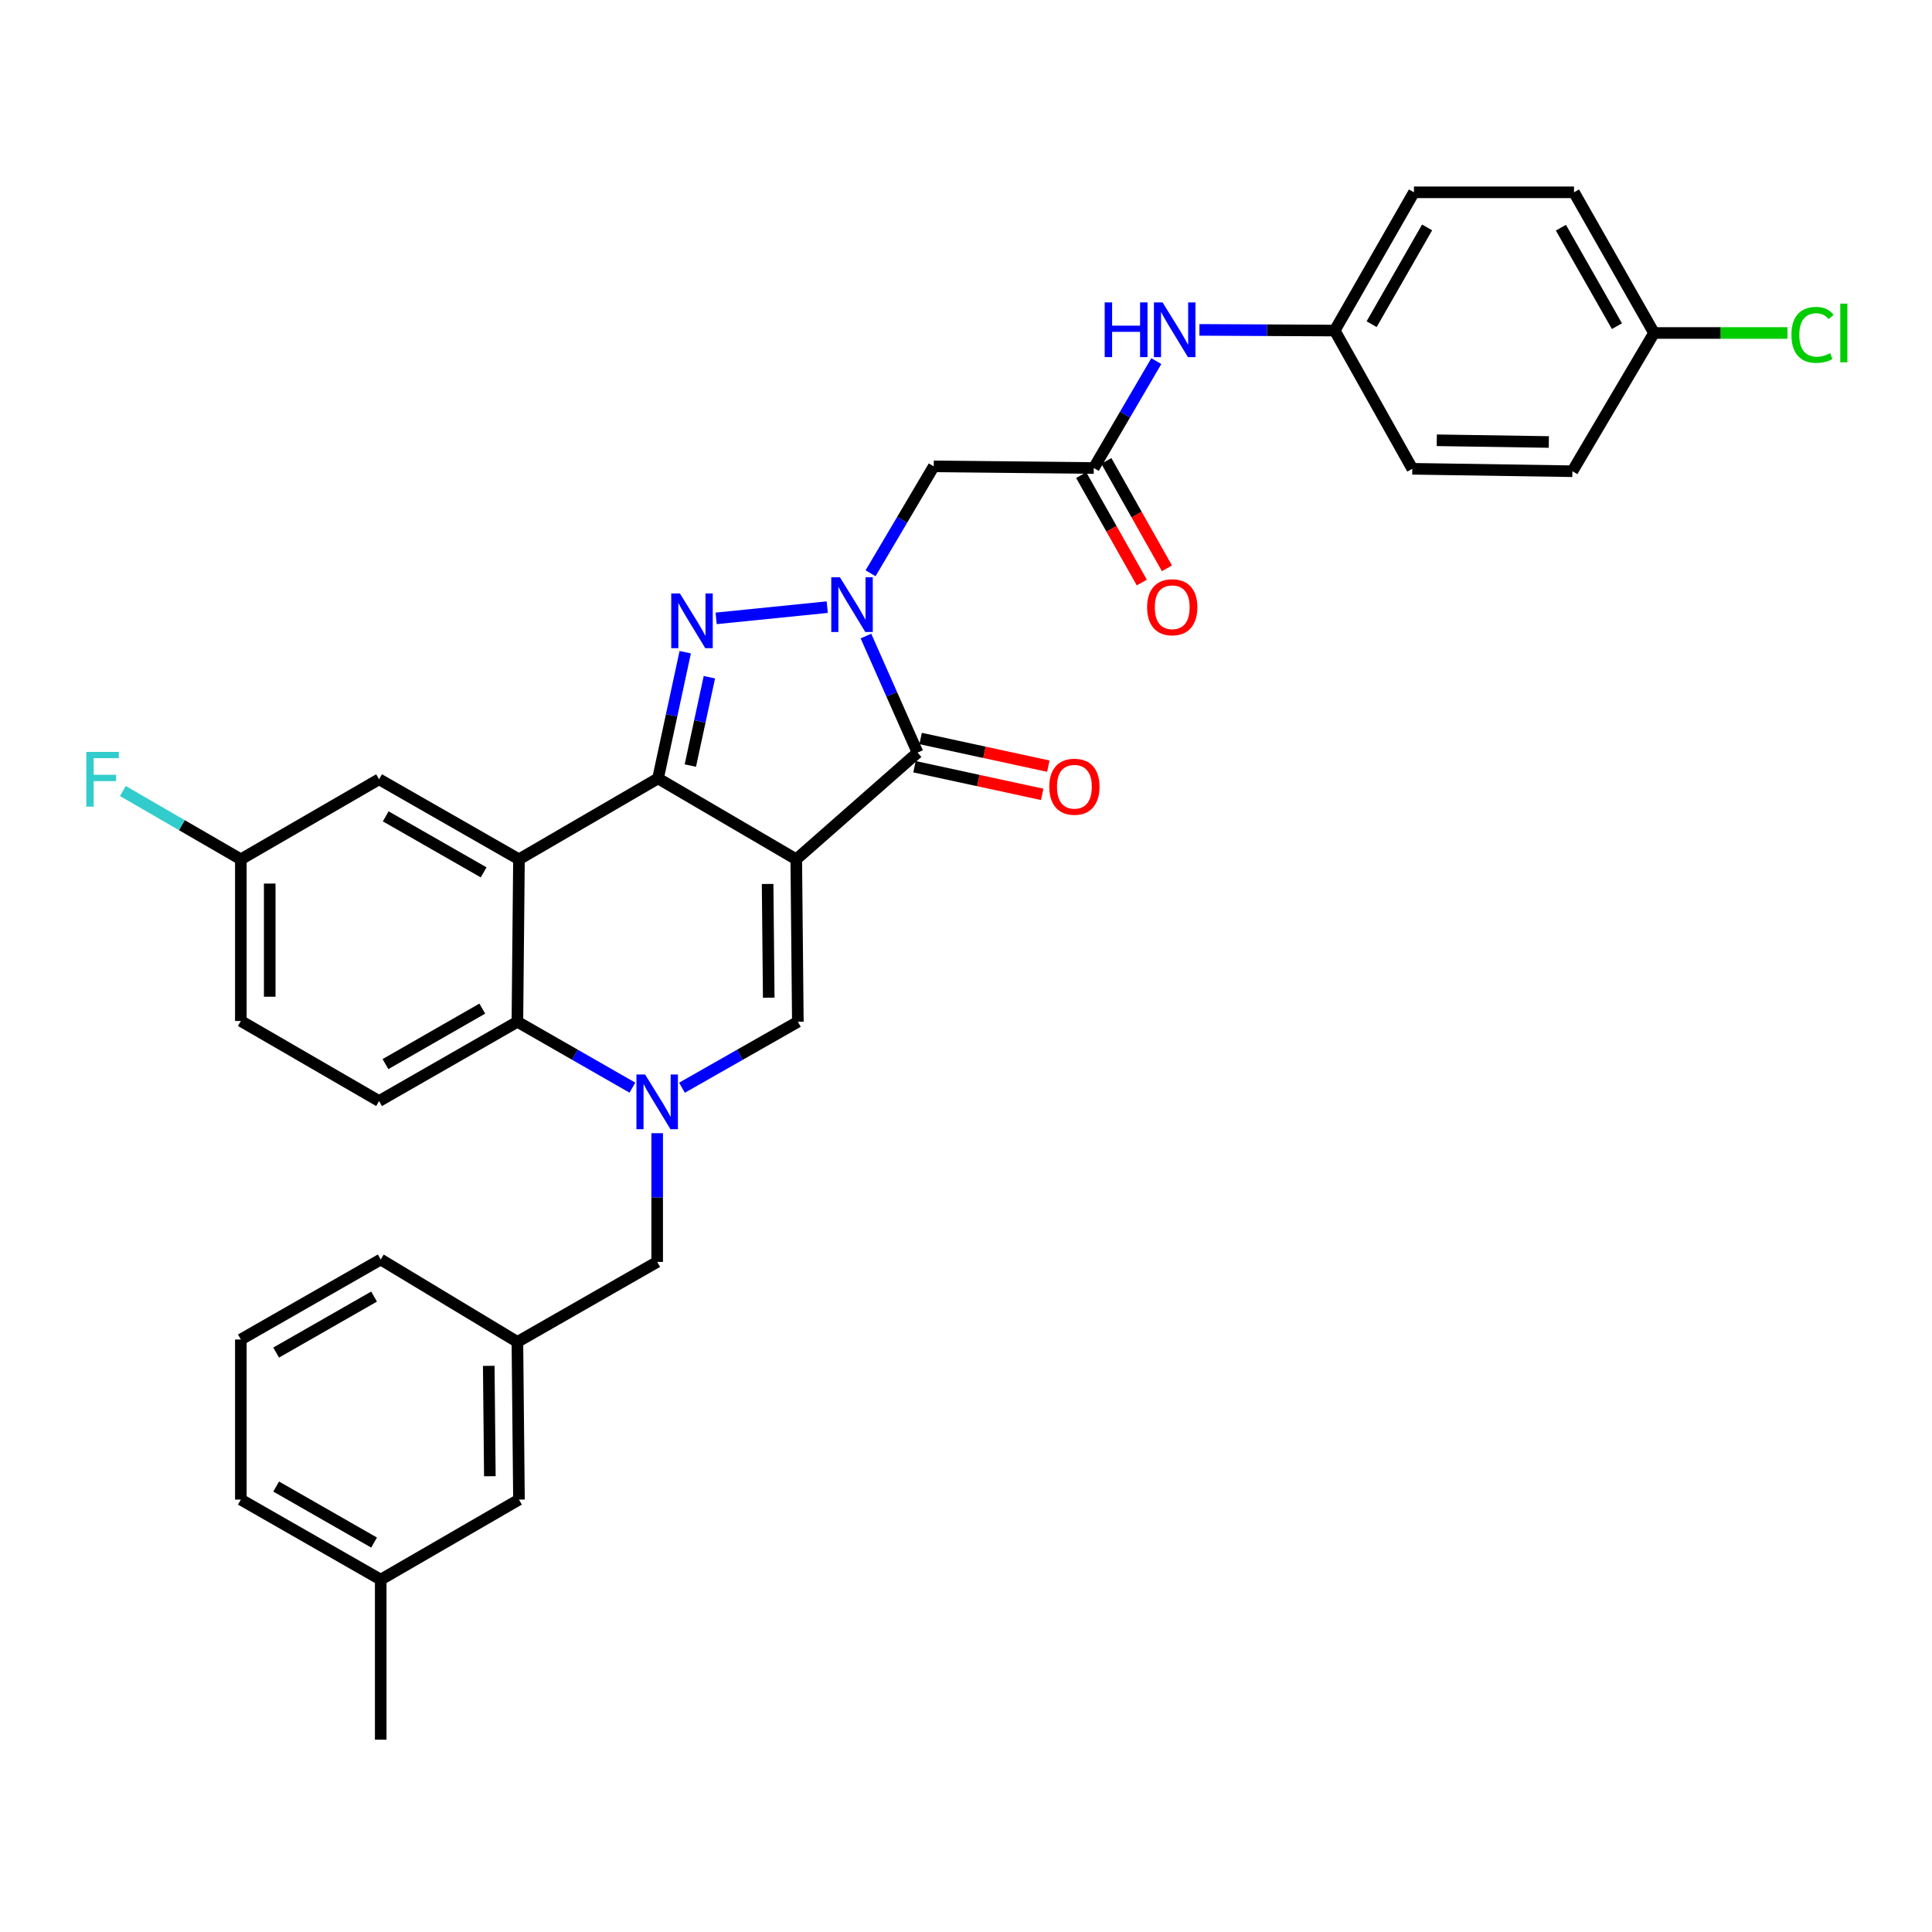 <?xml version='1.0' encoding='iso-8859-1'?>
<svg version='1.1' baseProfile='full'
              xmlns='http://www.w3.org/2000/svg'
                      xmlns:rdkit='http://www.rdkit.org/xml'
                      xmlns:xlink='http://www.w3.org/1999/xlink'
                  xml:space='preserve'
width='1000px' height='1000px' viewBox='0 0 1000 1000'>
<!-- END OF HEADER -->
<rect style='opacity:1.0;fill:#FFFFFF;stroke:none' width='1000' height='1000' x='0' y='0'> </rect>
<path class='bond-0' d='M 412.142,444.779 L 340.595,402.91' style='fill:none;fill-rule:evenodd;stroke:#000000;stroke-width:6px;stroke-linecap:butt;stroke-linejoin:miter;stroke-opacity:1' />
<path class='bond-3' d='M 412.142,444.779 L 474.928,389.549' style='fill:none;fill-rule:evenodd;stroke:#000000;stroke-width:6px;stroke-linecap:butt;stroke-linejoin:miter;stroke-opacity:1' />
<path class='bond-6' d='M 412.142,444.779 L 412.964,528.873' style='fill:none;fill-rule:evenodd;stroke:#000000;stroke-width:6px;stroke-linecap:butt;stroke-linejoin:miter;stroke-opacity:1' />
<path class='bond-6' d='M 397.319,457.539 L 397.895,516.405' style='fill:none;fill-rule:evenodd;stroke:#000000;stroke-width:6px;stroke-linecap:butt;stroke-linejoin:miter;stroke-opacity:1' />
<path class='bond-2' d='M 340.595,402.91 L 347.635,370.244' style='fill:none;fill-rule:evenodd;stroke:#000000;stroke-width:6px;stroke-linecap:butt;stroke-linejoin:miter;stroke-opacity:1' />
<path class='bond-2' d='M 347.635,370.244 L 354.674,337.578' style='fill:none;fill-rule:evenodd;stroke:#0000FF;stroke-width:6px;stroke-linecap:butt;stroke-linejoin:miter;stroke-opacity:1' />
<path class='bond-2' d='M 357.319,396.259 L 362.246,373.393' style='fill:none;fill-rule:evenodd;stroke:#000000;stroke-width:6px;stroke-linecap:butt;stroke-linejoin:miter;stroke-opacity:1' />
<path class='bond-2' d='M 362.246,373.393 L 367.174,350.527' style='fill:none;fill-rule:evenodd;stroke:#0000FF;stroke-width:6px;stroke-linecap:butt;stroke-linejoin:miter;stroke-opacity:1' />
<path class='bond-5' d='M 340.595,402.91 L 268.617,444.779' style='fill:none;fill-rule:evenodd;stroke:#000000;stroke-width:6px;stroke-linecap:butt;stroke-linejoin:miter;stroke-opacity:1' />
<path class='bond-1' d='M 448.206,329.216 L 461.567,359.382' style='fill:none;fill-rule:evenodd;stroke:#0000FF;stroke-width:6px;stroke-linecap:butt;stroke-linejoin:miter;stroke-opacity:1' />
<path class='bond-1' d='M 461.567,359.382 L 474.928,389.549' style='fill:none;fill-rule:evenodd;stroke:#000000;stroke-width:6px;stroke-linecap:butt;stroke-linejoin:miter;stroke-opacity:1' />
<path class='bond-8' d='M 450.602,296.723 L 466.95,269.056' style='fill:none;fill-rule:evenodd;stroke:#0000FF;stroke-width:6px;stroke-linecap:butt;stroke-linejoin:miter;stroke-opacity:1' />
<path class='bond-8' d='M 466.95,269.056 L 483.299,241.39' style='fill:none;fill-rule:evenodd;stroke:#000000;stroke-width:6px;stroke-linecap:butt;stroke-linejoin:miter;stroke-opacity:1' />
<path class='bond-33' d='M 428.185,314.257 L 370.674,320.069' style='fill:none;fill-rule:evenodd;stroke:#0000FF;stroke-width:6px;stroke-linecap:butt;stroke-linejoin:miter;stroke-opacity:1' />
<path class='bond-14' d='M 473.347,396.853 L 506.398,404.011' style='fill:none;fill-rule:evenodd;stroke:#000000;stroke-width:6px;stroke-linecap:butt;stroke-linejoin:miter;stroke-opacity:1' />
<path class='bond-14' d='M 506.398,404.011 L 539.45,411.168' style='fill:none;fill-rule:evenodd;stroke:#FF0000;stroke-width:6px;stroke-linecap:butt;stroke-linejoin:miter;stroke-opacity:1' />
<path class='bond-14' d='M 476.51,382.245 L 509.562,389.402' style='fill:none;fill-rule:evenodd;stroke:#000000;stroke-width:6px;stroke-linecap:butt;stroke-linejoin:miter;stroke-opacity:1' />
<path class='bond-14' d='M 509.562,389.402 L 542.613,396.559' style='fill:none;fill-rule:evenodd;stroke:#FF0000;stroke-width:6px;stroke-linecap:butt;stroke-linejoin:miter;stroke-opacity:1' />
<path class='bond-4' d='M 352.99,563.005 L 382.977,545.939' style='fill:none;fill-rule:evenodd;stroke:#0000FF;stroke-width:6px;stroke-linecap:butt;stroke-linejoin:miter;stroke-opacity:1' />
<path class='bond-4' d='M 382.977,545.939 L 412.964,528.873' style='fill:none;fill-rule:evenodd;stroke:#000000;stroke-width:6px;stroke-linecap:butt;stroke-linejoin:miter;stroke-opacity:1' />
<path class='bond-7' d='M 327.331,562.965 L 297.567,545.919' style='fill:none;fill-rule:evenodd;stroke:#0000FF;stroke-width:6px;stroke-linecap:butt;stroke-linejoin:miter;stroke-opacity:1' />
<path class='bond-7' d='M 297.567,545.919 L 267.803,528.873' style='fill:none;fill-rule:evenodd;stroke:#000000;stroke-width:6px;stroke-linecap:butt;stroke-linejoin:miter;stroke-opacity:1' />
<path class='bond-10' d='M 340.155,586.541 L 340.155,619.854' style='fill:none;fill-rule:evenodd;stroke:#0000FF;stroke-width:6px;stroke-linecap:butt;stroke-linejoin:miter;stroke-opacity:1' />
<path class='bond-10' d='M 340.155,619.854 L 340.155,653.167' style='fill:none;fill-rule:evenodd;stroke:#000000;stroke-width:6px;stroke-linecap:butt;stroke-linejoin:miter;stroke-opacity:1' />
<path class='bond-12' d='M 268.617,444.779 L 196.206,403.35' style='fill:none;fill-rule:evenodd;stroke:#000000;stroke-width:6px;stroke-linecap:butt;stroke-linejoin:miter;stroke-opacity:1' />
<path class='bond-12' d='M 250.332,451.538 L 199.645,422.538' style='fill:none;fill-rule:evenodd;stroke:#000000;stroke-width:6px;stroke-linecap:butt;stroke-linejoin:miter;stroke-opacity:1' />
<path class='bond-34' d='M 268.617,444.779 L 267.803,528.873' style='fill:none;fill-rule:evenodd;stroke:#000000;stroke-width:6px;stroke-linecap:butt;stroke-linejoin:miter;stroke-opacity:1' />
<path class='bond-11' d='M 267.803,528.873 L 196.206,569.903' style='fill:none;fill-rule:evenodd;stroke:#000000;stroke-width:6px;stroke-linecap:butt;stroke-linejoin:miter;stroke-opacity:1' />
<path class='bond-11' d='M 249.631,522.059 L 199.514,550.78' style='fill:none;fill-rule:evenodd;stroke:#000000;stroke-width:6px;stroke-linecap:butt;stroke-linejoin:miter;stroke-opacity:1' />
<path class='bond-9' d='M 483.299,241.39 L 566.131,242.245' style='fill:none;fill-rule:evenodd;stroke:#000000;stroke-width:6px;stroke-linecap:butt;stroke-linejoin:miter;stroke-opacity:1' />
<path class='bond-13' d='M 566.131,242.245 L 582.32,214.58' style='fill:none;fill-rule:evenodd;stroke:#000000;stroke-width:6px;stroke-linecap:butt;stroke-linejoin:miter;stroke-opacity:1' />
<path class='bond-13' d='M 582.32,214.58 L 598.509,186.914' style='fill:none;fill-rule:evenodd;stroke:#0000FF;stroke-width:6px;stroke-linecap:butt;stroke-linejoin:miter;stroke-opacity:1' />
<path class='bond-15' d='M 559.622,245.918 L 575.306,273.714' style='fill:none;fill-rule:evenodd;stroke:#000000;stroke-width:6px;stroke-linecap:butt;stroke-linejoin:miter;stroke-opacity:1' />
<path class='bond-15' d='M 575.306,273.714 L 590.991,301.51' style='fill:none;fill-rule:evenodd;stroke:#FF0000;stroke-width:6px;stroke-linecap:butt;stroke-linejoin:miter;stroke-opacity:1' />
<path class='bond-15' d='M 572.64,238.572 L 588.324,266.369' style='fill:none;fill-rule:evenodd;stroke:#000000;stroke-width:6px;stroke-linecap:butt;stroke-linejoin:miter;stroke-opacity:1' />
<path class='bond-15' d='M 588.324,266.369 L 604.008,294.165' style='fill:none;fill-rule:evenodd;stroke:#FF0000;stroke-width:6px;stroke-linecap:butt;stroke-linejoin:miter;stroke-opacity:1' />
<path class='bond-16' d='M 340.155,653.167 L 267.803,694.57' style='fill:none;fill-rule:evenodd;stroke:#000000;stroke-width:6px;stroke-linecap:butt;stroke-linejoin:miter;stroke-opacity:1' />
<path class='bond-19' d='M 196.206,569.903 L 124.659,528.458' style='fill:none;fill-rule:evenodd;stroke:#000000;stroke-width:6px;stroke-linecap:butt;stroke-linejoin:miter;stroke-opacity:1' />
<path class='bond-17' d='M 196.206,403.35 L 124.659,444.779' style='fill:none;fill-rule:evenodd;stroke:#000000;stroke-width:6px;stroke-linecap:butt;stroke-linejoin:miter;stroke-opacity:1' />
<path class='bond-18' d='M 620.819,170.746 L 655.829,170.921' style='fill:none;fill-rule:evenodd;stroke:#0000FF;stroke-width:6px;stroke-linecap:butt;stroke-linejoin:miter;stroke-opacity:1' />
<path class='bond-18' d='M 655.829,170.921 L 690.84,171.097' style='fill:none;fill-rule:evenodd;stroke:#000000;stroke-width:6px;stroke-linecap:butt;stroke-linejoin:miter;stroke-opacity:1' />
<path class='bond-20' d='M 267.803,694.57 L 268.617,776.19' style='fill:none;fill-rule:evenodd;stroke:#000000;stroke-width:6px;stroke-linecap:butt;stroke-linejoin:miter;stroke-opacity:1' />
<path class='bond-20' d='M 252.978,706.962 L 253.548,764.096' style='fill:none;fill-rule:evenodd;stroke:#000000;stroke-width:6px;stroke-linecap:butt;stroke-linejoin:miter;stroke-opacity:1' />
<path class='bond-30' d='M 267.803,694.57 L 197.061,651.921' style='fill:none;fill-rule:evenodd;stroke:#000000;stroke-width:6px;stroke-linecap:butt;stroke-linejoin:miter;stroke-opacity:1' />
<path class='bond-22' d='M 124.659,444.779 L 94.125,427.1' style='fill:none;fill-rule:evenodd;stroke:#000000;stroke-width:6px;stroke-linecap:butt;stroke-linejoin:miter;stroke-opacity:1' />
<path class='bond-22' d='M 94.125,427.1 L 63.591,409.422' style='fill:none;fill-rule:evenodd;stroke:#33CCCC;stroke-width:6px;stroke-linecap:butt;stroke-linejoin:miter;stroke-opacity:1' />
<path class='bond-35' d='M 124.659,444.779 L 124.659,528.458' style='fill:none;fill-rule:evenodd;stroke:#000000;stroke-width:6px;stroke-linecap:butt;stroke-linejoin:miter;stroke-opacity:1' />
<path class='bond-35' d='M 139.606,457.331 L 139.606,515.906' style='fill:none;fill-rule:evenodd;stroke:#000000;stroke-width:6px;stroke-linecap:butt;stroke-linejoin:miter;stroke-opacity:1' />
<path class='bond-24' d='M 690.84,171.097 L 731.014,242.644' style='fill:none;fill-rule:evenodd;stroke:#000000;stroke-width:6px;stroke-linecap:butt;stroke-linejoin:miter;stroke-opacity:1' />
<path class='bond-25' d='M 690.84,171.097 L 731.853,99.541' style='fill:none;fill-rule:evenodd;stroke:#000000;stroke-width:6px;stroke-linecap:butt;stroke-linejoin:miter;stroke-opacity:1' />
<path class='bond-25' d='M 709.96,167.796 L 738.669,117.708' style='fill:none;fill-rule:evenodd;stroke:#000000;stroke-width:6px;stroke-linecap:butt;stroke-linejoin:miter;stroke-opacity:1' />
<path class='bond-26' d='M 268.617,776.19 L 197.061,817.618' style='fill:none;fill-rule:evenodd;stroke:#000000;stroke-width:6px;stroke-linecap:butt;stroke-linejoin:miter;stroke-opacity:1' />
<path class='bond-21' d='M 856.122,172.351 L 814.702,99.541' style='fill:none;fill-rule:evenodd;stroke:#000000;stroke-width:6px;stroke-linecap:butt;stroke-linejoin:miter;stroke-opacity:1' />
<path class='bond-21' d='M 836.917,168.82 L 807.923,117.854' style='fill:none;fill-rule:evenodd;stroke:#000000;stroke-width:6px;stroke-linecap:butt;stroke-linejoin:miter;stroke-opacity:1' />
<path class='bond-23' d='M 856.122,172.351 L 890.654,172.351' style='fill:none;fill-rule:evenodd;stroke:#000000;stroke-width:6px;stroke-linecap:butt;stroke-linejoin:miter;stroke-opacity:1' />
<path class='bond-23' d='M 890.654,172.351 L 925.186,172.351' style='fill:none;fill-rule:evenodd;stroke:#00CC00;stroke-width:6px;stroke-linecap:butt;stroke-linejoin:miter;stroke-opacity:1' />
<path class='bond-37' d='M 856.122,172.351 L 813.871,243.906' style='fill:none;fill-rule:evenodd;stroke:#000000;stroke-width:6px;stroke-linecap:butt;stroke-linejoin:miter;stroke-opacity:1' />
<path class='bond-27' d='M 731.014,242.644 L 813.871,243.906' style='fill:none;fill-rule:evenodd;stroke:#000000;stroke-width:6px;stroke-linecap:butt;stroke-linejoin:miter;stroke-opacity:1' />
<path class='bond-27' d='M 743.671,227.888 L 801.67,228.771' style='fill:none;fill-rule:evenodd;stroke:#000000;stroke-width:6px;stroke-linecap:butt;stroke-linejoin:miter;stroke-opacity:1' />
<path class='bond-28' d='M 731.853,99.541 L 814.702,99.541' style='fill:none;fill-rule:evenodd;stroke:#000000;stroke-width:6px;stroke-linecap:butt;stroke-linejoin:miter;stroke-opacity:1' />
<path class='bond-32' d='M 197.061,817.618 L 197.061,900.459' style='fill:none;fill-rule:evenodd;stroke:#000000;stroke-width:6px;stroke-linecap:butt;stroke-linejoin:miter;stroke-opacity:1' />
<path class='bond-36' d='M 197.061,817.618 L 124.659,776.19' style='fill:none;fill-rule:evenodd;stroke:#000000;stroke-width:6px;stroke-linecap:butt;stroke-linejoin:miter;stroke-opacity:1' />
<path class='bond-36' d='M 193.624,798.43 L 142.943,769.431' style='fill:none;fill-rule:evenodd;stroke:#000000;stroke-width:6px;stroke-linecap:butt;stroke-linejoin:miter;stroke-opacity:1' />
<path class='bond-29' d='M 124.659,693.325 L 197.061,651.921' style='fill:none;fill-rule:evenodd;stroke:#000000;stroke-width:6px;stroke-linecap:butt;stroke-linejoin:miter;stroke-opacity:1' />
<path class='bond-29' d='M 142.939,700.089 L 193.621,671.107' style='fill:none;fill-rule:evenodd;stroke:#000000;stroke-width:6px;stroke-linecap:butt;stroke-linejoin:miter;stroke-opacity:1' />
<path class='bond-31' d='M 124.659,693.325 L 124.659,776.19' style='fill:none;fill-rule:evenodd;stroke:#000000;stroke-width:6px;stroke-linecap:butt;stroke-linejoin:miter;stroke-opacity:1' />
<path  class='atom-2' d='M 434.747 298.802
L 444.027 313.802
Q 444.947 315.282, 446.427 317.962
Q 447.907 320.642, 447.987 320.802
L 447.987 298.802
L 451.747 298.802
L 451.747 327.122
L 447.867 327.122
L 437.907 310.722
Q 436.747 308.802, 435.507 306.602
Q 434.307 304.402, 433.947 303.722
L 433.947 327.122
L 430.267 327.122
L 430.267 298.802
L 434.747 298.802
' fill='#0000FF'/>
<path  class='atom-3' d='M 351.915 307.172
L 361.195 322.172
Q 362.115 323.652, 363.595 326.332
Q 365.075 329.012, 365.155 329.172
L 365.155 307.172
L 368.915 307.172
L 368.915 335.492
L 365.035 335.492
L 355.075 319.092
Q 353.915 317.172, 352.675 314.972
Q 351.475 312.772, 351.115 312.092
L 351.115 335.492
L 347.435 335.492
L 347.435 307.172
L 351.915 307.172
' fill='#0000FF'/>
<path  class='atom-5' d='M 333.895 556.15
L 343.175 571.15
Q 344.095 572.63, 345.575 575.31
Q 347.055 577.99, 347.135 578.15
L 347.135 556.15
L 350.895 556.15
L 350.895 584.47
L 347.015 584.47
L 337.055 568.07
Q 335.895 566.15, 334.655 563.95
Q 333.455 561.75, 333.095 561.07
L 333.095 584.47
L 329.415 584.47
L 329.415 556.15
L 333.895 556.15
' fill='#0000FF'/>
<path  class='atom-14' d='M 571.788 156.522
L 575.628 156.522
L 575.628 168.562
L 590.108 168.562
L 590.108 156.522
L 593.948 156.522
L 593.948 184.842
L 590.108 184.842
L 590.108 171.762
L 575.628 171.762
L 575.628 184.842
L 571.788 184.842
L 571.788 156.522
' fill='#0000FF'/>
<path  class='atom-14' d='M 601.748 156.522
L 611.028 171.522
Q 611.948 173.002, 613.428 175.682
Q 614.908 178.362, 614.988 178.522
L 614.988 156.522
L 618.748 156.522
L 618.748 184.842
L 614.868 184.842
L 604.908 168.442
Q 603.748 166.522, 602.508 164.322
Q 601.308 162.122, 600.948 161.442
L 600.948 184.842
L 597.268 184.842
L 597.268 156.522
L 601.748 156.522
' fill='#0000FF'/>
<path  class='atom-15' d='M 543.108 407.209
Q 543.108 400.409, 546.468 396.609
Q 549.828 392.809, 556.108 392.809
Q 562.388 392.809, 565.748 396.609
Q 569.108 400.409, 569.108 407.209
Q 569.108 414.089, 565.708 418.009
Q 562.308 421.889, 556.108 421.889
Q 549.868 421.889, 546.468 418.009
Q 543.108 414.129, 543.108 407.209
M 556.108 418.689
Q 560.428 418.689, 562.748 415.809
Q 565.108 412.889, 565.108 407.209
Q 565.108 401.649, 562.748 398.849
Q 560.428 396.009, 556.108 396.009
Q 551.788 396.009, 549.428 398.809
Q 547.108 401.609, 547.108 407.209
Q 547.108 412.929, 549.428 415.809
Q 551.788 418.689, 556.108 418.689
' fill='#FF0000'/>
<path  class='atom-16' d='M 593.746 314.304
Q 593.746 307.504, 597.106 303.704
Q 600.466 299.904, 606.746 299.904
Q 613.026 299.904, 616.386 303.704
Q 619.746 307.504, 619.746 314.304
Q 619.746 321.184, 616.346 325.104
Q 612.946 328.984, 606.746 328.984
Q 600.506 328.984, 597.106 325.104
Q 593.746 321.224, 593.746 314.304
M 606.746 325.784
Q 611.066 325.784, 613.386 322.904
Q 615.746 319.984, 615.746 314.304
Q 615.746 308.744, 613.386 305.944
Q 611.066 303.104, 606.746 303.104
Q 602.426 303.104, 600.066 305.904
Q 597.746 308.704, 597.746 314.304
Q 597.746 320.024, 600.066 322.904
Q 602.426 325.784, 606.746 325.784
' fill='#FF0000'/>
<path  class='atom-23' d='M 44.684 389.19
L 61.524 389.19
L 61.524 392.43
L 48.484 392.43
L 48.484 401.03
L 60.084 401.03
L 60.084 404.31
L 48.484 404.31
L 48.484 417.51
L 44.684 417.51
L 44.684 389.19
' fill='#33CCCC'/>
<path  class='atom-24' d='M 927.237 173.331
Q 927.237 166.291, 930.517 162.611
Q 933.837 158.891, 940.117 158.891
Q 945.957 158.891, 949.077 163.011
L 946.437 165.171
Q 944.157 162.171, 940.117 162.171
Q 935.837 162.171, 933.557 165.051
Q 931.317 167.891, 931.317 173.331
Q 931.317 178.931, 933.637 181.811
Q 935.997 184.691, 940.557 184.691
Q 943.677 184.691, 947.317 182.811
L 948.437 185.811
Q 946.957 186.771, 944.717 187.331
Q 942.477 187.891, 939.997 187.891
Q 933.837 187.891, 930.517 184.131
Q 927.237 180.371, 927.237 173.331
' fill='#00CC00'/>
<path  class='atom-24' d='M 952.517 157.171
L 956.197 157.171
L 956.197 187.531
L 952.517 187.531
L 952.517 157.171
' fill='#00CC00'/>
</svg>
